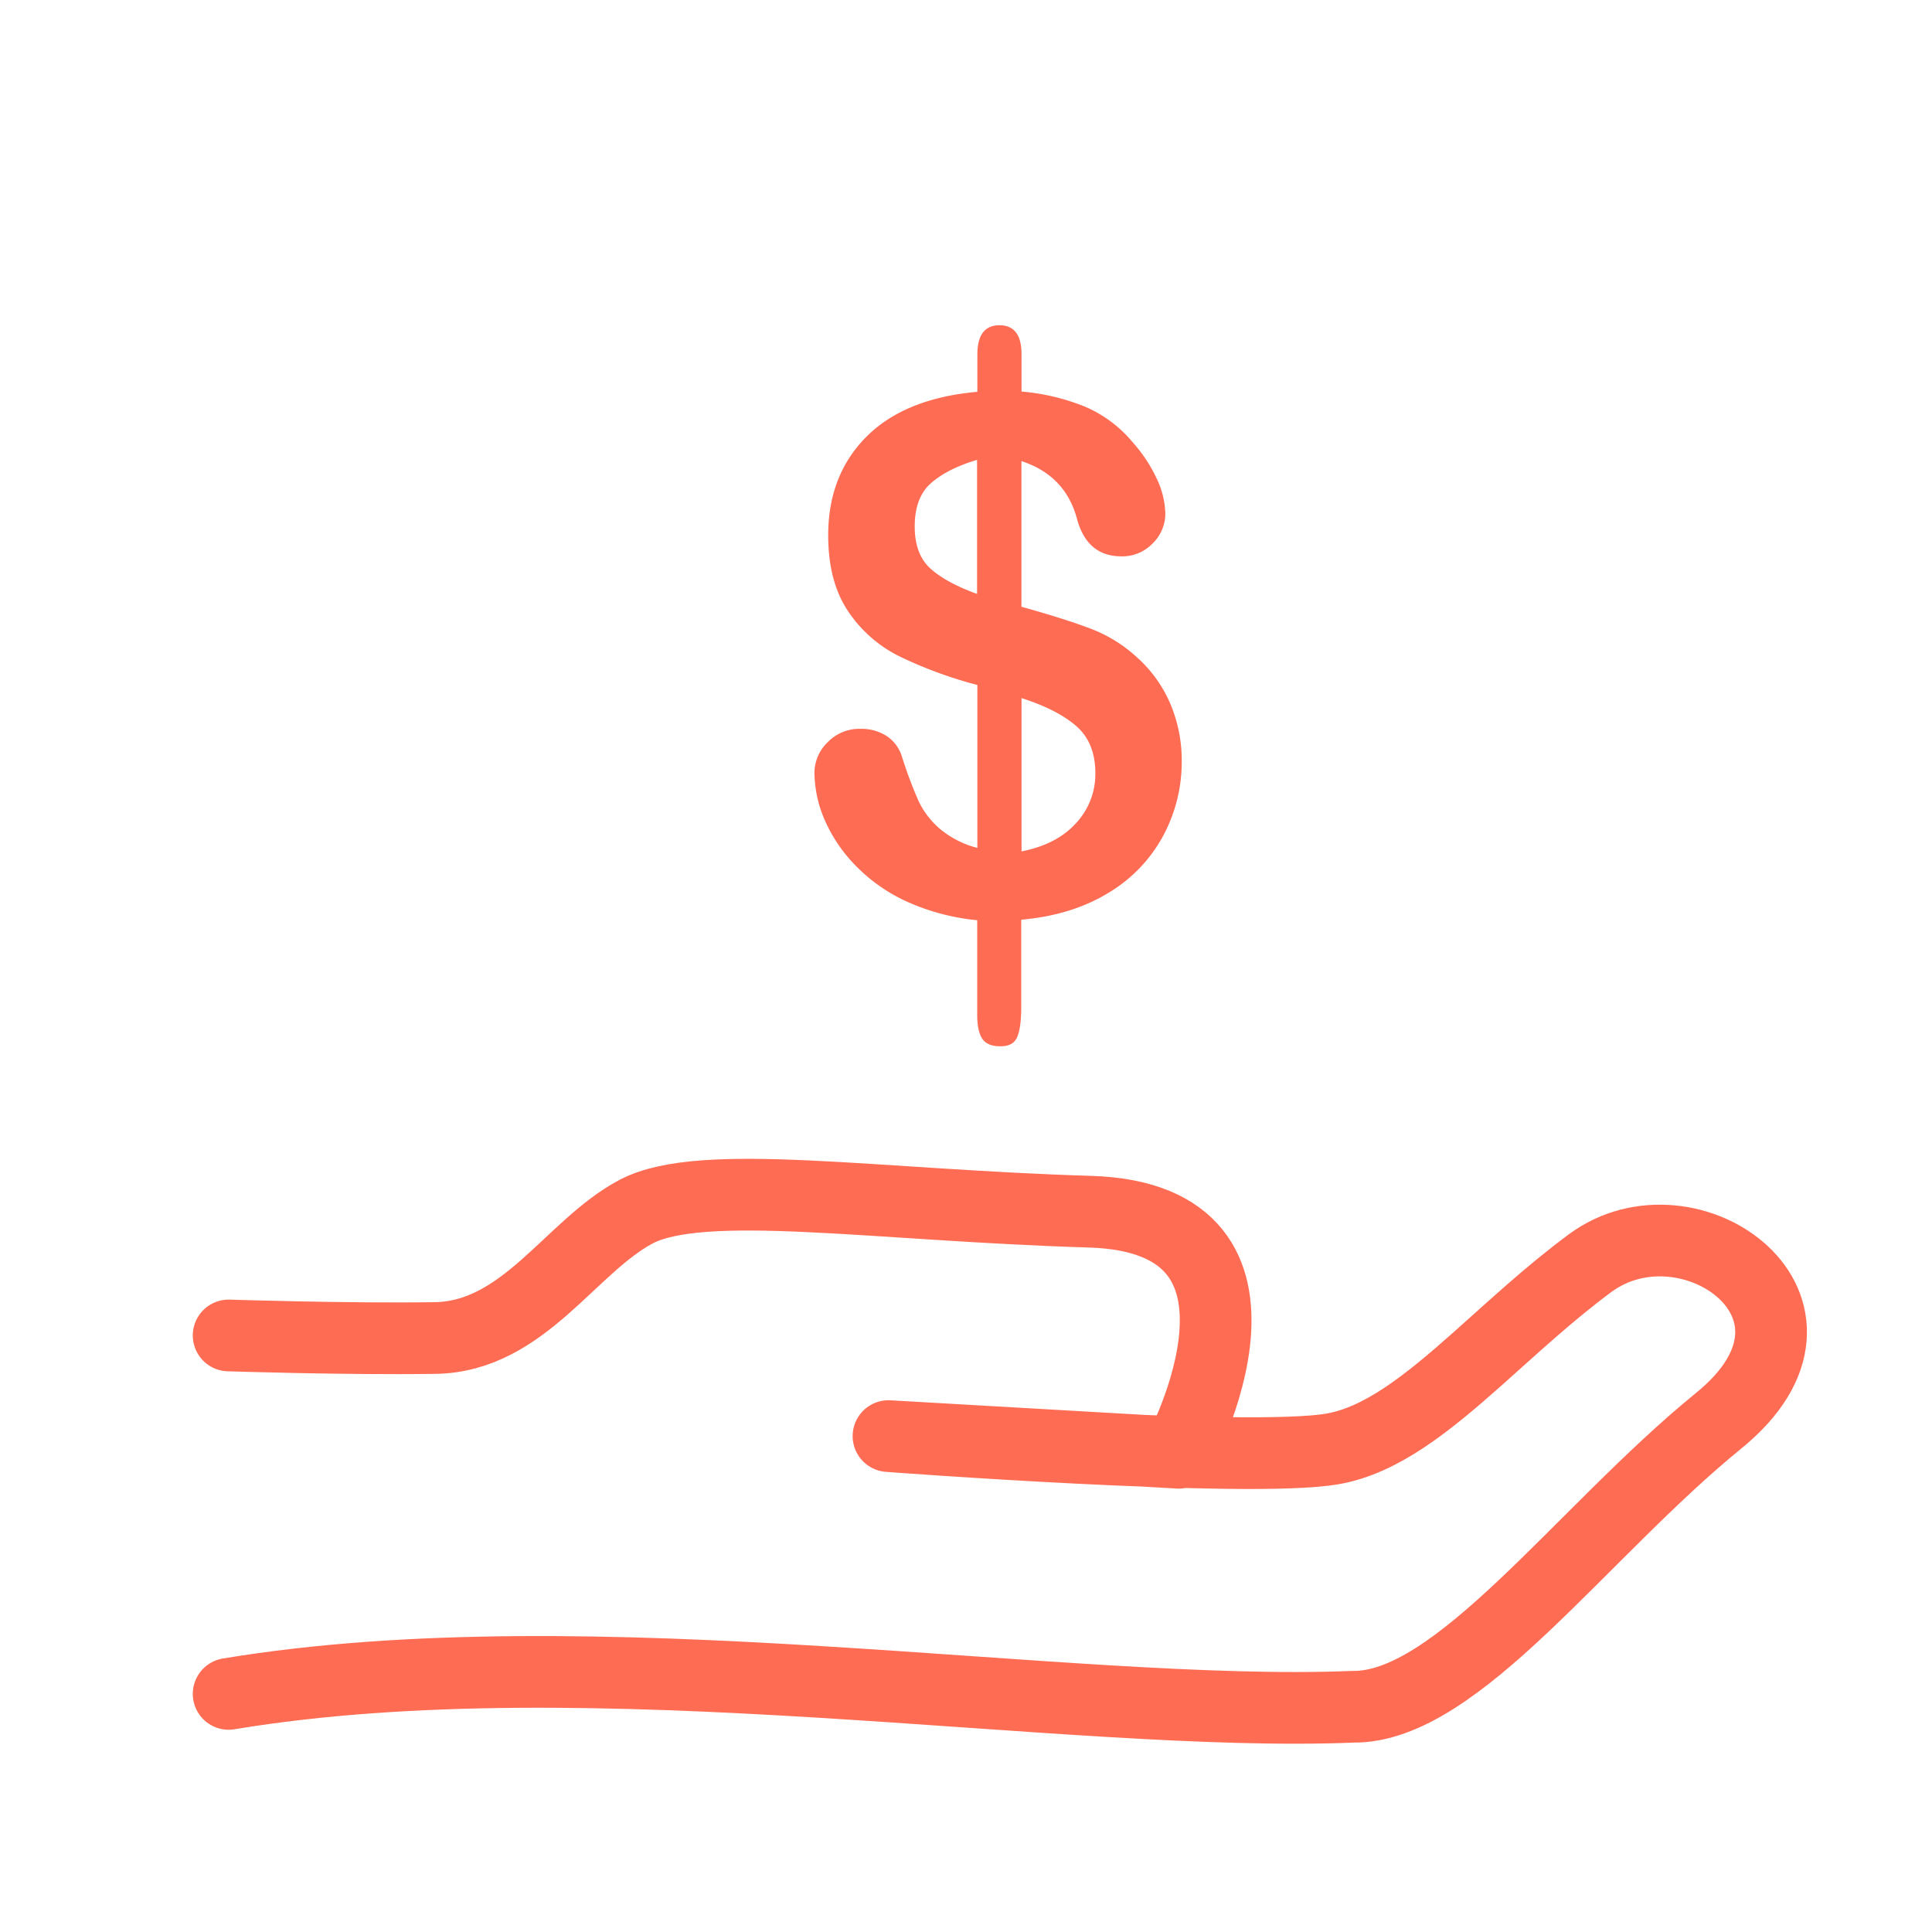<?xml version="1.0" encoding="UTF-8" standalone="no"?>
<svg
   id="Layer_1"
   data-name="Layer 1"
   viewBox="0 0 512 512"
   version="1.1"
   sodipodi:docname="save-money-icon--accent-orange.svg"
   inkscape:version="1.3 (0e150ed6c4, 2023-07-21)"
   xmlns:inkscape="http://www.inkscape.org/namespaces/inkscape"
   xmlns:sodipodi="http://sodipodi.sourceforge.net/DTD/sodipodi-0.dtd"
   xmlns="http://www.w3.org/2000/svg"
   xmlns:svg="http://www.w3.org/2000/svg">
  <sodipodi:namedview
     id="namedview2"
     pagecolor="#ffffff"
     bordercolor="#000000"
     borderopacity="0.25"
     inkscape:showpageshadow="2"
     inkscape:pageopacity="0.0"
     inkscape:pagecheckerboard="0"
     inkscape:deskcolor="#d1d1d1"
     inkscape:zoom="0.90673828"
     inkscape:cx="-478.08724"
     inkscape:cy="325.89338"
     inkscape:window-width="3840"
     inkscape:window-height="2071"
     inkscape:window-x="-9"
     inkscape:window-y="-9"
     inkscape:window-maximized="1"
     inkscape:current-layer="Layer_1" />
  <defs
     id="defs1">
    <style
       id="style1">.cls-1{fill:none;stroke:#2aa8cd;stroke-linecap:round;stroke-linejoin:round;stroke-width:19px;}.cls-2{isolation:isolate;}.cls-3{fill:#2aa8cd;}</style>
  </defs>
  <path
     class="cls-1"
     d="m 60.59,448.9 c 96.69,-16.06 222.43,6.49 297.93,3.41 27.68,0.34 60.48,-46.12 97,-75.85 36.52,-29.73 -7.86,-61.16 -34.17,-41.68 -10.826,8.016 -20.552,17.129 -29.799,25.343 C 378.327,371.869 366.082,381.775 353,384 330.77,387.78 235.46,380.58 235.46,380.58 L 312.4,385 c 0,0 33.48,-62.18 -23.58,-63.89 -57.06,-1.71 -102.84,-9.22 -120.26,0 -17.42,9.22 -29.73,33.14 -53.3,33.48 -23.57,0.34 -54.67,-0.68 -54.67,-0.68"
     id="path1"
     sodipodi:nodetypes="ccssssccsssc"
     style="stroke:#ff6c54;stroke-opacity:1" />
  <g
     class="cls-2"
     id="g2">
    <path
       class="cls-3"
       d="M270.71,93.76v10a58,58,0,0,1,17,4.08,33.72,33.72,0,0,1,12.39,9.28,39.54,39.54,0,0,1,6.45,9.74,22.53,22.53,0,0,1,2.27,9.19,11,11,0,0,1-3.39,8,11.17,11.17,0,0,1-8.21,3.39q-9.09,0-11.78-9.84-3.06-11.59-14.75-15.4v38.6Q282.22,164,289,166.59a38,38,0,0,1,12.2,7.51,34.86,34.86,0,0,1,8.86,12.2,38.37,38.37,0,0,1,3.11,15.54,41.29,41.29,0,0,1-5,19.81,39.33,39.33,0,0,1-14.62,15.08q-9.64,5.84-22.91,7v23.1q0,5.48-1.07,8T265,277.27q-3.34,0-4.69-2c-.9-1.36-1.34-3.47-1.34-6.31V243.87a59,59,0,0,1-19-5.1,44.91,44.91,0,0,1-13.54-9.7,40.24,40.24,0,0,1-8-12.06,31.92,31.92,0,0,1-2.59-12.29,11.25,11.25,0,0,1,3.48-8,11.6,11.6,0,0,1,8.67-3.57,12.28,12.28,0,0,1,7.05,1.95,10,10,0,0,1,4,5.47,116.2,116.2,0,0,0,4.36,11.65,22.43,22.43,0,0,0,5.61,7.37,25.12,25.12,0,0,0,10,5.11V181.53a113.36,113.36,0,0,1-20.79-7.66,35,35,0,0,1-13.54-12q-5.19-7.8-5.2-20,0-16,10.16-26.16t29.37-11.88V94q0-7.8,5.84-7.8T270.71,93.76ZM258.93,157.4V121.87q-7.8,2.32-12.16,6.13t-4.36,11.5q0,7.33,4.08,11.09T258.93,157.4ZM270.71,185v40.63q9.36-1.84,14.47-7.51a19.08,19.08,0,0,0,5.1-13.18q0-8.07-5-12.47T270.71,185Z"
       id="path2"
       style="fill:#ff6c54;fill-opacity:1" />
  </g>
</svg>
